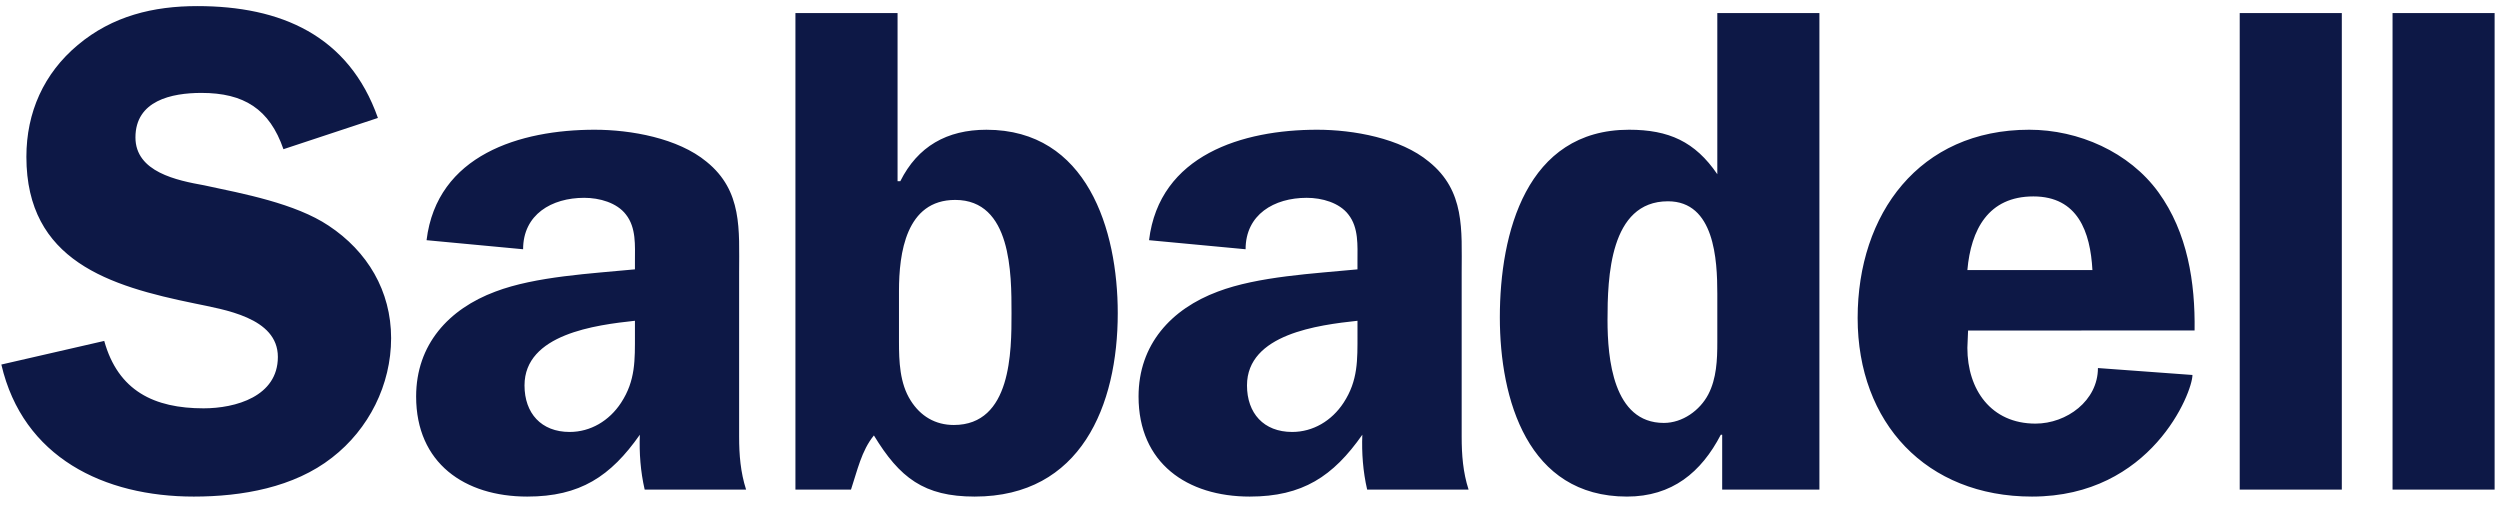 <svg width="157" height="32" viewBox="0 0 157 32" fill="none" xmlns="http://www.w3.org/2000/svg">
<path d="M23.733 7.407C21.9 2.214 17.626 0.383 12.39 0.383C9.643 0.383 7.068 0.994 4.886 2.825C2.748 4.614 1.657 7.057 1.657 9.848C1.657 16.393 6.892 17.964 12.215 19.055C14.045 19.445 17.45 19.927 17.45 22.415C17.45 24.9 14.791 25.643 12.783 25.643C9.686 25.643 7.419 24.551 6.546 21.41L0.085 22.893C1.441 28.74 6.546 31.185 12.171 31.185C15.183 31.185 18.453 30.618 20.851 28.74C23.167 26.949 24.562 24.159 24.562 21.235C24.562 18.271 23.076 15.784 20.635 14.17C18.54 12.773 15.268 12.161 12.828 11.639C11.124 11.331 8.506 10.809 8.506 8.631C8.506 6.316 10.775 5.835 12.651 5.835C15.311 5.835 16.926 6.839 17.8 9.37L23.733 7.407ZM46.855 30.747C46.505 29.658 46.417 28.565 46.417 27.431V17.091C46.417 14.431 46.636 11.987 44.369 10.155C42.576 8.672 39.611 8.147 37.346 8.147C32.676 8.147 27.442 9.72 26.788 15.084L32.851 15.653C32.851 13.471 34.64 12.423 36.688 12.423C37.65 12.423 38.74 12.729 39.308 13.471C39.963 14.299 39.874 15.432 39.874 16.393V16.915C37.169 17.179 33.636 17.352 31.108 18.313C28.185 19.403 26.133 21.631 26.133 24.9C26.133 29.09 29.185 31.185 33.112 31.185C36.43 31.185 38.346 29.918 40.182 27.301C40.138 28.436 40.224 29.612 40.486 30.747L46.855 30.747ZM39.874 21.018C39.874 22.593 39.919 23.898 39.003 25.294C38.26 26.43 37.082 27.127 35.773 27.127C33.987 27.127 32.939 25.948 32.939 24.204C32.939 20.974 37.43 20.409 39.874 20.144L39.874 21.018ZM56.456 18.271C56.456 15.915 56.889 12.555 59.987 12.555C63.523 12.555 63.523 17.179 63.523 19.666C63.523 22.064 63.523 26.689 59.901 26.689C58.722 26.689 57.805 26.124 57.196 25.162C56.498 24.074 56.456 22.675 56.456 21.455L56.456 18.271ZM49.953 30.748H53.442C53.836 29.57 54.098 28.303 54.881 27.345C56.498 30.006 58.025 31.185 61.209 31.185C67.882 31.185 70.195 25.468 70.195 19.666C70.195 14.431 68.276 8.148 61.95 8.148C59.462 8.148 57.633 9.195 56.54 11.378H56.367V0.819H49.953L49.953 30.748ZM92.227 30.748C91.876 29.658 91.793 28.565 91.793 27.431V17.091C91.793 14.431 92.01 11.987 89.738 10.156C87.953 8.672 84.985 8.147 82.716 8.147C78.05 8.147 72.812 9.72 72.16 15.084L78.223 15.653C78.223 13.472 80.01 12.423 82.062 12.423C83.022 12.423 84.111 12.729 84.68 13.472C85.333 14.299 85.249 15.432 85.249 16.393V16.916C82.543 17.179 79.009 17.352 76.477 18.313C73.554 19.404 71.501 21.631 71.501 24.901C71.501 29.09 74.557 31.185 78.483 31.185C81.799 31.185 83.719 29.918 85.554 27.301C85.509 28.436 85.594 29.612 85.858 30.748L92.227 30.748ZM85.25 21.018C85.25 22.593 85.292 23.898 84.376 25.294C83.633 26.43 82.454 27.127 81.148 27.127C79.357 27.127 78.311 25.948 78.311 24.204C78.311 20.974 82.802 20.409 85.25 20.145L85.25 21.018ZM114.259 30.748V0.819H107.847V10.941C106.448 8.889 104.794 8.147 102.305 8.147C95.848 8.147 94.19 14.649 94.19 19.927C94.19 25.076 95.934 31.185 102.173 31.185C105.01 31.185 106.843 29.658 108.066 27.301H108.153V30.748L114.259 30.748ZM107.847 21.499C107.847 22.593 107.802 23.768 107.279 24.771C106.754 25.772 105.665 26.56 104.488 26.56C101.301 26.56 100.952 22.502 100.952 20.102C100.952 17.44 101.085 12.641 104.747 12.641C107.671 12.641 107.847 16.305 107.847 18.445V21.499ZM137.82 20.755C137.864 17.746 137.382 14.605 135.55 12.076C133.715 9.545 130.532 8.147 127.435 8.147C120.539 8.147 116.66 13.426 116.66 19.971C116.66 26.56 120.978 31.185 127.607 31.185C135.112 31.185 137.686 24.64 137.686 23.548L131.75 23.113C131.75 25.162 129.791 26.603 127.828 26.603C125.036 26.603 123.551 24.466 123.551 21.847L123.595 20.756L137.82 20.755ZM123.551 16.961C123.772 14.431 124.86 12.335 127.696 12.335C130.489 12.335 131.275 14.56 131.404 16.961H123.551ZM140.654 30.748H147.066V0.819H140.654V30.748ZM150.252 30.748H156.662V0.819H150.252V30.748Z" fill="#0D1846"/>
</svg>
